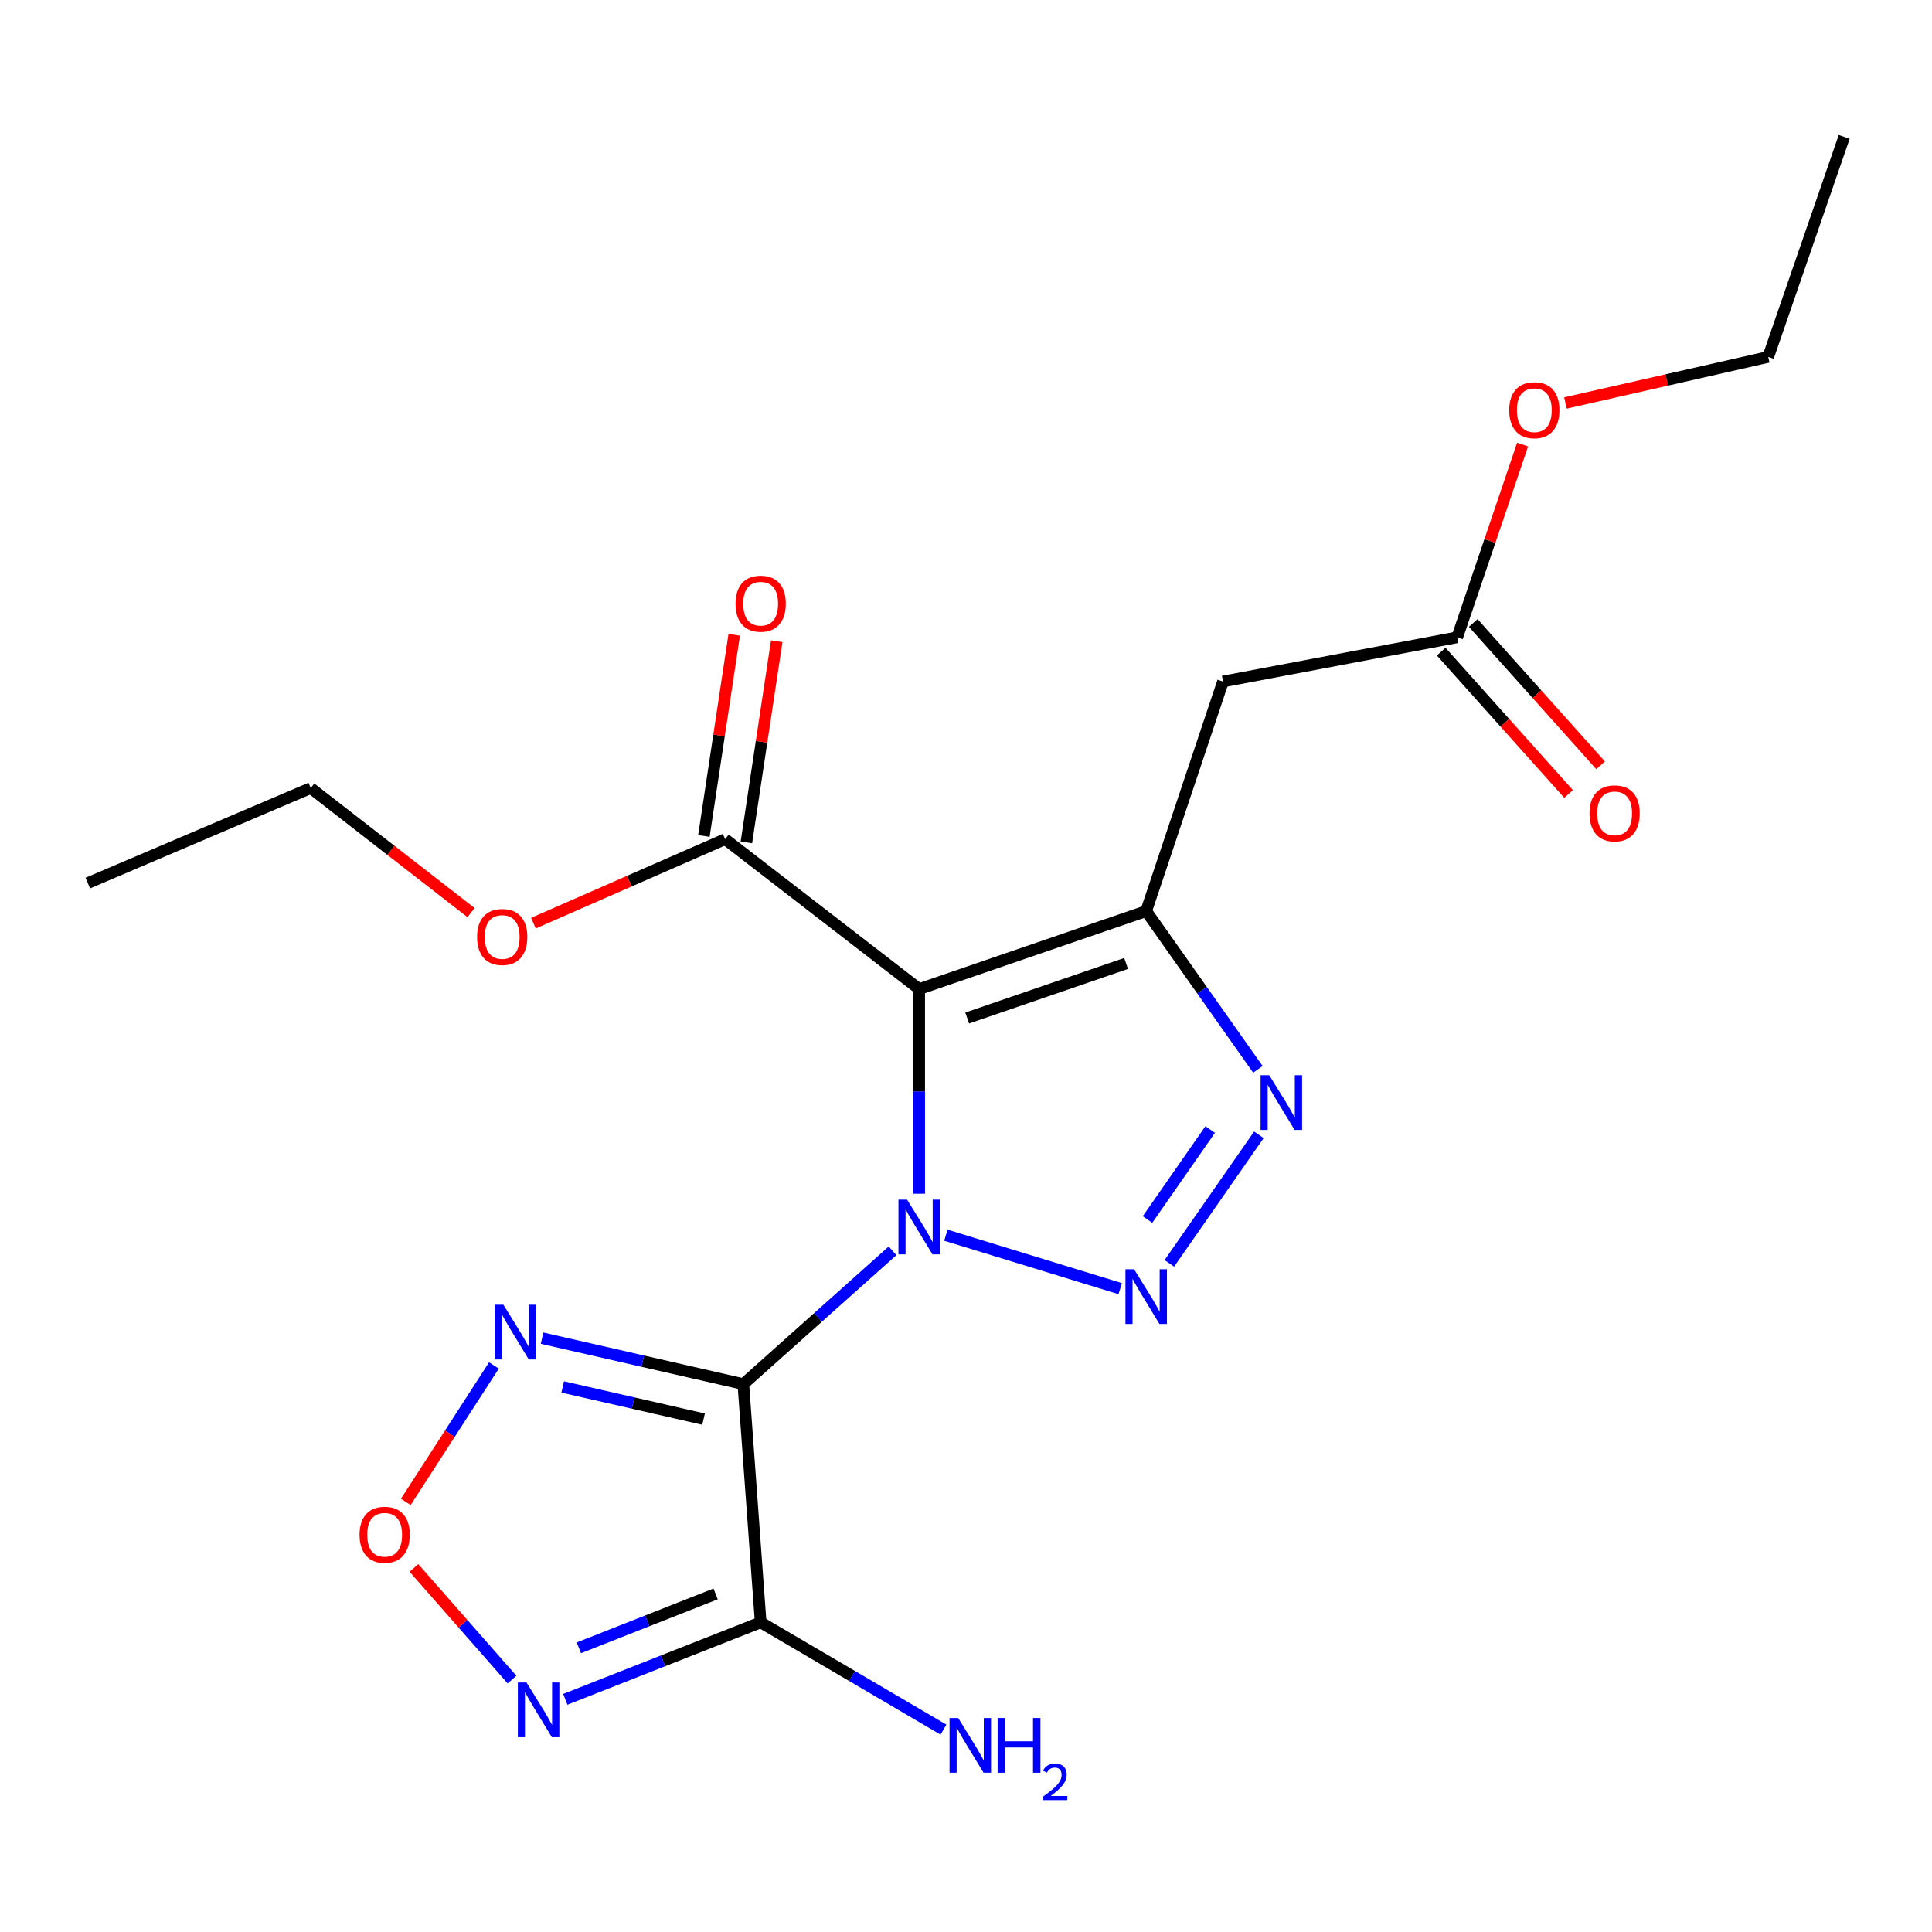 <?xml version='1.0' encoding='iso-8859-1'?>
<svg version='1.1' baseProfile='full'
              xmlns='http://www.w3.org/2000/svg'
                      xmlns:rdkit='http://www.rdkit.org/xml'
                      xmlns:xlink='http://www.w3.org/1999/xlink'
                  xml:space='preserve'
width='1000px' height='1000px' viewBox='0 0 1000 1000'>
<!-- END OF HEADER -->
<rect style='opacity:1.0;fill:#FFFFFF;stroke:none' width='1000' height='1000' x='0' y='0'> </rect>
<path class='bond-0' d='M 461.986,647.424 L 423.367,681.922' style='fill:none;fill-rule:evenodd;stroke:#0000FF;stroke-width:6px;stroke-linecap:butt;stroke-linejoin:miter;stroke-opacity:1' />
<path class='bond-0' d='M 423.367,681.922 L 384.748,716.421' style='fill:none;fill-rule:evenodd;stroke:#000000;stroke-width:6px;stroke-linecap:butt;stroke-linejoin:miter;stroke-opacity:1' />
<path class='bond-1' d='M 475.778,617.865 L 475.778,564.897' style='fill:none;fill-rule:evenodd;stroke:#0000FF;stroke-width:6px;stroke-linecap:butt;stroke-linejoin:miter;stroke-opacity:1' />
<path class='bond-1' d='M 475.778,564.897 L 475.778,511.93' style='fill:none;fill-rule:evenodd;stroke:#000000;stroke-width:6px;stroke-linecap:butt;stroke-linejoin:miter;stroke-opacity:1' />
<path class='bond-2' d='M 489.59,639.339 L 579.816,667.004' style='fill:none;fill-rule:evenodd;stroke:#0000FF;stroke-width:6px;stroke-linecap:butt;stroke-linejoin:miter;stroke-opacity:1' />
<path class='bond-5' d='M 384.748,716.421 L 393.72,839.73' style='fill:none;fill-rule:evenodd;stroke:#000000;stroke-width:6px;stroke-linecap:butt;stroke-linejoin:miter;stroke-opacity:1' />
<path class='bond-6' d='M 384.748,716.421 L 332.663,704.528' style='fill:none;fill-rule:evenodd;stroke:#000000;stroke-width:6px;stroke-linecap:butt;stroke-linejoin:miter;stroke-opacity:1' />
<path class='bond-6' d='M 332.663,704.528 L 280.578,692.635' style='fill:none;fill-rule:evenodd;stroke:#0000FF;stroke-width:6px;stroke-linecap:butt;stroke-linejoin:miter;stroke-opacity:1' />
<path class='bond-6' d='M 364.171,734.539 L 327.711,726.214' style='fill:none;fill-rule:evenodd;stroke:#000000;stroke-width:6px;stroke-linecap:butt;stroke-linejoin:miter;stroke-opacity:1' />
<path class='bond-6' d='M 327.711,726.214 L 291.252,717.889' style='fill:none;fill-rule:evenodd;stroke:#0000FF;stroke-width:6px;stroke-linecap:butt;stroke-linejoin:miter;stroke-opacity:1' />
<path class='bond-3' d='M 475.778,511.93 L 593.267,471.593' style='fill:none;fill-rule:evenodd;stroke:#000000;stroke-width:6px;stroke-linecap:butt;stroke-linejoin:miter;stroke-opacity:1' />
<path class='bond-3' d='M 500.625,526.919 L 582.867,498.683' style='fill:none;fill-rule:evenodd;stroke:#000000;stroke-width:6px;stroke-linecap:butt;stroke-linejoin:miter;stroke-opacity:1' />
<path class='bond-10' d='M 475.778,511.93 L 375.331,434.358' style='fill:none;fill-rule:evenodd;stroke:#000000;stroke-width:6px;stroke-linecap:butt;stroke-linejoin:miter;stroke-opacity:1' />
<path class='bond-4' d='M 605.258,653.908 L 651.588,587.376' style='fill:none;fill-rule:evenodd;stroke:#0000FF;stroke-width:6px;stroke-linecap:butt;stroke-linejoin:miter;stroke-opacity:1' />
<path class='bond-4' d='M 593.953,631.216 L 626.384,584.644' style='fill:none;fill-rule:evenodd;stroke:#0000FF;stroke-width:6px;stroke-linecap:butt;stroke-linejoin:miter;stroke-opacity:1' />
<path class='bond-9' d='M 593.267,471.593 L 633.023,352.745' style='fill:none;fill-rule:evenodd;stroke:#000000;stroke-width:6px;stroke-linecap:butt;stroke-linejoin:miter;stroke-opacity:1' />
<path class='bond-21' d='M 593.267,471.593 L 622.173,512.541' style='fill:none;fill-rule:evenodd;stroke:#000000;stroke-width:6px;stroke-linecap:butt;stroke-linejoin:miter;stroke-opacity:1' />
<path class='bond-21' d='M 622.173,512.541 L 651.078,553.489' style='fill:none;fill-rule:evenodd;stroke:#0000FF;stroke-width:6px;stroke-linecap:butt;stroke-linejoin:miter;stroke-opacity:1' />
<path class='bond-7' d='M 393.72,839.73 L 343.163,859.652' style='fill:none;fill-rule:evenodd;stroke:#000000;stroke-width:6px;stroke-linecap:butt;stroke-linejoin:miter;stroke-opacity:1' />
<path class='bond-7' d='M 343.163,859.652 L 292.605,879.574' style='fill:none;fill-rule:evenodd;stroke:#0000FF;stroke-width:6px;stroke-linecap:butt;stroke-linejoin:miter;stroke-opacity:1' />
<path class='bond-7' d='M 370.398,825.011 L 335.007,838.956' style='fill:none;fill-rule:evenodd;stroke:#000000;stroke-width:6px;stroke-linecap:butt;stroke-linejoin:miter;stroke-opacity:1' />
<path class='bond-7' d='M 335.007,838.956 L 299.617,852.901' style='fill:none;fill-rule:evenodd;stroke:#0000FF;stroke-width:6px;stroke-linecap:butt;stroke-linejoin:miter;stroke-opacity:1' />
<path class='bond-13' d='M 393.72,839.73 L 441.03,867.491' style='fill:none;fill-rule:evenodd;stroke:#000000;stroke-width:6px;stroke-linecap:butt;stroke-linejoin:miter;stroke-opacity:1' />
<path class='bond-13' d='M 441.03,867.491 L 488.339,895.252' style='fill:none;fill-rule:evenodd;stroke:#0000FF;stroke-width:6px;stroke-linecap:butt;stroke-linejoin:miter;stroke-opacity:1' />
<path class='bond-8' d='M 255.651,706.772 L 232.844,742.074' style='fill:none;fill-rule:evenodd;stroke:#0000FF;stroke-width:6px;stroke-linecap:butt;stroke-linejoin:miter;stroke-opacity:1' />
<path class='bond-8' d='M 232.844,742.074 L 210.038,777.377' style='fill:none;fill-rule:evenodd;stroke:#FF0000;stroke-width:6px;stroke-linecap:butt;stroke-linejoin:miter;stroke-opacity:1' />
<path class='bond-22' d='M 265.018,869.357 L 239.639,840.458' style='fill:none;fill-rule:evenodd;stroke:#0000FF;stroke-width:6px;stroke-linecap:butt;stroke-linejoin:miter;stroke-opacity:1' />
<path class='bond-22' d='M 239.639,840.458 L 214.259,811.559' style='fill:none;fill-rule:evenodd;stroke:#FF0000;stroke-width:6px;stroke-linecap:butt;stroke-linejoin:miter;stroke-opacity:1' />
<path class='bond-11' d='M 633.023,352.745 L 754.244,329.87' style='fill:none;fill-rule:evenodd;stroke:#000000;stroke-width:6px;stroke-linecap:butt;stroke-linejoin:miter;stroke-opacity:1' />
<path class='bond-12' d='M 386.329,436.016 L 394.178,383.95' style='fill:none;fill-rule:evenodd;stroke:#000000;stroke-width:6px;stroke-linecap:butt;stroke-linejoin:miter;stroke-opacity:1' />
<path class='bond-12' d='M 394.178,383.95 L 402.028,331.885' style='fill:none;fill-rule:evenodd;stroke:#FF0000;stroke-width:6px;stroke-linecap:butt;stroke-linejoin:miter;stroke-opacity:1' />
<path class='bond-12' d='M 364.333,432.7 L 372.182,380.634' style='fill:none;fill-rule:evenodd;stroke:#000000;stroke-width:6px;stroke-linecap:butt;stroke-linejoin:miter;stroke-opacity:1' />
<path class='bond-12' d='M 372.182,380.634 L 380.032,328.569' style='fill:none;fill-rule:evenodd;stroke:#FF0000;stroke-width:6px;stroke-linecap:butt;stroke-linejoin:miter;stroke-opacity:1' />
<path class='bond-15' d='M 375.331,434.358 L 325.711,456.093' style='fill:none;fill-rule:evenodd;stroke:#000000;stroke-width:6px;stroke-linecap:butt;stroke-linejoin:miter;stroke-opacity:1' />
<path class='bond-15' d='M 325.711,456.093 L 276.092,477.829' style='fill:none;fill-rule:evenodd;stroke:#FF0000;stroke-width:6px;stroke-linecap:butt;stroke-linejoin:miter;stroke-opacity:1' />
<path class='bond-14' d='M 745.956,337.287 L 778.921,374.121' style='fill:none;fill-rule:evenodd;stroke:#000000;stroke-width:6px;stroke-linecap:butt;stroke-linejoin:miter;stroke-opacity:1' />
<path class='bond-14' d='M 778.921,374.121 L 811.885,410.955' style='fill:none;fill-rule:evenodd;stroke:#FF0000;stroke-width:6px;stroke-linecap:butt;stroke-linejoin:miter;stroke-opacity:1' />
<path class='bond-14' d='M 762.532,322.452 L 795.497,359.287' style='fill:none;fill-rule:evenodd;stroke:#000000;stroke-width:6px;stroke-linecap:butt;stroke-linejoin:miter;stroke-opacity:1' />
<path class='bond-14' d='M 795.497,359.287 L 828.461,396.121' style='fill:none;fill-rule:evenodd;stroke:#FF0000;stroke-width:6px;stroke-linecap:butt;stroke-linejoin:miter;stroke-opacity:1' />
<path class='bond-16' d='M 754.244,329.87 L 771.171,279.99' style='fill:none;fill-rule:evenodd;stroke:#000000;stroke-width:6px;stroke-linecap:butt;stroke-linejoin:miter;stroke-opacity:1' />
<path class='bond-16' d='M 771.171,279.99 L 788.099,230.11' style='fill:none;fill-rule:evenodd;stroke:#FF0000;stroke-width:6px;stroke-linecap:butt;stroke-linejoin:miter;stroke-opacity:1' />
<path class='bond-17' d='M 243.805,472.363 L 202.324,440.131' style='fill:none;fill-rule:evenodd;stroke:#FF0000;stroke-width:6px;stroke-linecap:butt;stroke-linejoin:miter;stroke-opacity:1' />
<path class='bond-17' d='M 202.324,440.131 L 160.843,407.899' style='fill:none;fill-rule:evenodd;stroke:#000000;stroke-width:6px;stroke-linecap:butt;stroke-linejoin:miter;stroke-opacity:1' />
<path class='bond-18' d='M 810.265,208.587 L 862.743,196.667' style='fill:none;fill-rule:evenodd;stroke:#FF0000;stroke-width:6px;stroke-linecap:butt;stroke-linejoin:miter;stroke-opacity:1' />
<path class='bond-18' d='M 862.743,196.667 L 915.222,184.748' style='fill:none;fill-rule:evenodd;stroke:#000000;stroke-width:6px;stroke-linecap:butt;stroke-linejoin:miter;stroke-opacity:1' />
<path class='bond-19' d='M 160.843,407.899 L 45.455,457.085' style='fill:none;fill-rule:evenodd;stroke:#000000;stroke-width:6px;stroke-linecap:butt;stroke-linejoin:miter;stroke-opacity:1' />
<path class='bond-20' d='M 915.222,184.748 L 954.545,70.855' style='fill:none;fill-rule:evenodd;stroke:#000000;stroke-width:6px;stroke-linecap:butt;stroke-linejoin:miter;stroke-opacity:1' />
<path  class='atom-0' d='M 469.518 620.944
L 478.798 635.944
Q 479.718 637.424, 481.198 640.104
Q 482.678 642.784, 482.758 642.944
L 482.758 620.944
L 486.518 620.944
L 486.518 649.264
L 482.638 649.264
L 472.678 632.864
Q 471.518 630.944, 470.278 628.744
Q 469.078 626.544, 468.718 625.864
L 468.718 649.264
L 465.038 649.264
L 465.038 620.944
L 469.518 620.944
' fill='#0000FF'/>
<path  class='atom-3' d='M 587.007 656.968
L 596.287 671.968
Q 597.207 673.448, 598.687 676.128
Q 600.167 678.808, 600.247 678.968
L 600.247 656.968
L 604.007 656.968
L 604.007 685.288
L 600.127 685.288
L 590.167 668.888
Q 589.007 666.968, 587.767 664.768
Q 586.567 662.568, 586.207 661.888
L 586.207 685.288
L 582.527 685.288
L 582.527 656.968
L 587.007 656.968
' fill='#0000FF'/>
<path  class='atom-5' d='M 656.954 556.521
L 666.234 571.521
Q 667.154 573.001, 668.634 575.681
Q 670.114 578.361, 670.194 578.521
L 670.194 556.521
L 673.954 556.521
L 673.954 584.841
L 670.074 584.841
L 660.114 568.441
Q 658.954 566.521, 657.714 564.321
Q 656.514 562.121, 656.154 561.441
L 656.154 584.841
L 652.474 584.841
L 652.474 556.521
L 656.954 556.521
' fill='#0000FF'/>
<path  class='atom-7' d='M 260.554 675.332
L 269.834 690.332
Q 270.754 691.812, 272.234 694.492
Q 273.714 697.172, 273.794 697.332
L 273.794 675.332
L 277.554 675.332
L 277.554 703.652
L 273.674 703.652
L 263.714 687.252
Q 262.554 685.332, 261.314 683.132
Q 260.114 680.932, 259.754 680.252
L 259.754 703.652
L 256.074 703.652
L 256.074 675.332
L 260.554 675.332
' fill='#0000FF'/>
<path  class='atom-8' d='M 272.517 870.863
L 281.797 885.863
Q 282.717 887.343, 284.197 890.023
Q 285.677 892.703, 285.757 892.863
L 285.757 870.863
L 289.517 870.863
L 289.517 899.183
L 285.637 899.183
L 275.677 882.783
Q 274.517 880.863, 273.277 878.663
Q 272.077 876.463, 271.717 875.783
L 271.717 899.183
L 268.037 899.183
L 268.037 870.863
L 272.517 870.863
' fill='#0000FF'/>
<path  class='atom-9' d='M 186.104 794.382
Q 186.104 787.582, 189.464 783.782
Q 192.824 779.982, 199.104 779.982
Q 205.384 779.982, 208.744 783.782
Q 212.104 787.582, 212.104 794.382
Q 212.104 801.262, 208.704 805.182
Q 205.304 809.062, 199.104 809.062
Q 192.864 809.062, 189.464 805.182
Q 186.104 801.302, 186.104 794.382
M 199.104 805.862
Q 203.424 805.862, 205.744 802.982
Q 208.104 800.062, 208.104 794.382
Q 208.104 788.822, 205.744 786.022
Q 203.424 783.182, 199.104 783.182
Q 194.784 783.182, 192.424 785.982
Q 190.104 788.782, 190.104 794.382
Q 190.104 800.102, 192.424 802.982
Q 194.784 805.862, 199.104 805.862
' fill='#FF0000'/>
<path  class='atom-13' d='M 380.72 312.463
Q 380.72 305.663, 384.08 301.863
Q 387.44 298.063, 393.72 298.063
Q 400 298.063, 403.36 301.863
Q 406.72 305.663, 406.72 312.463
Q 406.72 319.343, 403.32 323.263
Q 399.92 327.143, 393.72 327.143
Q 387.48 327.143, 384.08 323.263
Q 380.72 319.383, 380.72 312.463
M 393.72 323.943
Q 398.04 323.943, 400.36 321.063
Q 402.72 318.143, 402.72 312.463
Q 402.72 306.903, 400.36 304.103
Q 398.04 301.263, 393.72 301.263
Q 389.4 301.263, 387.04 304.063
Q 384.72 306.863, 384.72 312.463
Q 384.72 318.183, 387.04 321.063
Q 389.4 323.943, 393.72 323.943
' fill='#FF0000'/>
<path  class='atom-14' d='M 495.964 889.24
L 505.244 904.24
Q 506.164 905.72, 507.644 908.4
Q 509.124 911.08, 509.204 911.24
L 509.204 889.24
L 512.964 889.24
L 512.964 917.56
L 509.084 917.56
L 499.124 901.16
Q 497.964 899.24, 496.724 897.04
Q 495.524 894.84, 495.164 894.16
L 495.164 917.56
L 491.484 917.56
L 491.484 889.24
L 495.964 889.24
' fill='#0000FF'/>
<path  class='atom-14' d='M 516.364 889.24
L 520.204 889.24
L 520.204 901.28
L 534.684 901.28
L 534.684 889.24
L 538.524 889.24
L 538.524 917.56
L 534.684 917.56
L 534.684 904.48
L 520.204 904.48
L 520.204 917.56
L 516.364 917.56
L 516.364 889.24
' fill='#0000FF'/>
<path  class='atom-14' d='M 539.897 916.566
Q 540.584 914.797, 542.22 913.82
Q 543.857 912.817, 546.128 912.817
Q 548.952 912.817, 550.536 914.348
Q 552.12 915.88, 552.12 918.599
Q 552.12 921.371, 550.061 923.958
Q 548.028 926.545, 543.804 929.608
L 552.437 929.608
L 552.437 931.72
L 539.844 931.72
L 539.844 929.951
Q 543.329 927.469, 545.388 925.621
Q 547.474 923.773, 548.477 922.11
Q 549.48 920.447, 549.48 918.731
Q 549.48 916.936, 548.583 915.932
Q 547.685 914.929, 546.128 914.929
Q 544.623 914.929, 543.62 915.536
Q 542.616 916.144, 541.904 917.49
L 539.897 916.566
' fill='#0000FF'/>
<path  class='atom-15' d='M 822.722 420.992
Q 822.722 414.192, 826.082 410.392
Q 829.442 406.592, 835.722 406.592
Q 842.002 406.592, 845.362 410.392
Q 848.722 414.192, 848.722 420.992
Q 848.722 427.872, 845.322 431.792
Q 841.922 435.672, 835.722 435.672
Q 829.482 435.672, 826.082 431.792
Q 822.722 427.912, 822.722 420.992
M 835.722 432.472
Q 840.042 432.472, 842.362 429.592
Q 844.722 426.672, 844.722 420.992
Q 844.722 415.432, 842.362 412.632
Q 840.042 409.792, 835.722 409.792
Q 831.402 409.792, 829.042 412.592
Q 826.722 415.392, 826.722 420.992
Q 826.722 426.712, 829.042 429.592
Q 831.402 432.472, 835.722 432.472
' fill='#FF0000'/>
<path  class='atom-16' d='M 246.943 484.983
Q 246.943 478.183, 250.303 474.383
Q 253.663 470.583, 259.943 470.583
Q 266.223 470.583, 269.583 474.383
Q 272.943 478.183, 272.943 484.983
Q 272.943 491.863, 269.543 495.783
Q 266.143 499.663, 259.943 499.663
Q 253.703 499.663, 250.303 495.783
Q 246.943 491.903, 246.943 484.983
M 259.943 496.463
Q 264.263 496.463, 266.583 493.583
Q 268.943 490.663, 268.943 484.983
Q 268.943 479.423, 266.583 476.623
Q 264.263 473.783, 259.943 473.783
Q 255.623 473.783, 253.263 476.583
Q 250.943 479.383, 250.943 484.983
Q 250.943 490.703, 253.263 493.583
Q 255.623 496.463, 259.943 496.463
' fill='#FF0000'/>
<path  class='atom-17' d='M 781.161 212.325
Q 781.161 205.525, 784.521 201.725
Q 787.881 197.925, 794.161 197.925
Q 800.441 197.925, 803.801 201.725
Q 807.161 205.525, 807.161 212.325
Q 807.161 219.205, 803.761 223.125
Q 800.361 227.005, 794.161 227.005
Q 787.921 227.005, 784.521 223.125
Q 781.161 219.245, 781.161 212.325
M 794.161 223.805
Q 798.481 223.805, 800.801 220.925
Q 803.161 218.005, 803.161 212.325
Q 803.161 206.765, 800.801 203.965
Q 798.481 201.125, 794.161 201.125
Q 789.841 201.125, 787.481 203.925
Q 785.161 206.725, 785.161 212.325
Q 785.161 218.045, 787.481 220.925
Q 789.841 223.805, 794.161 223.805
' fill='#FF0000'/>
</svg>
